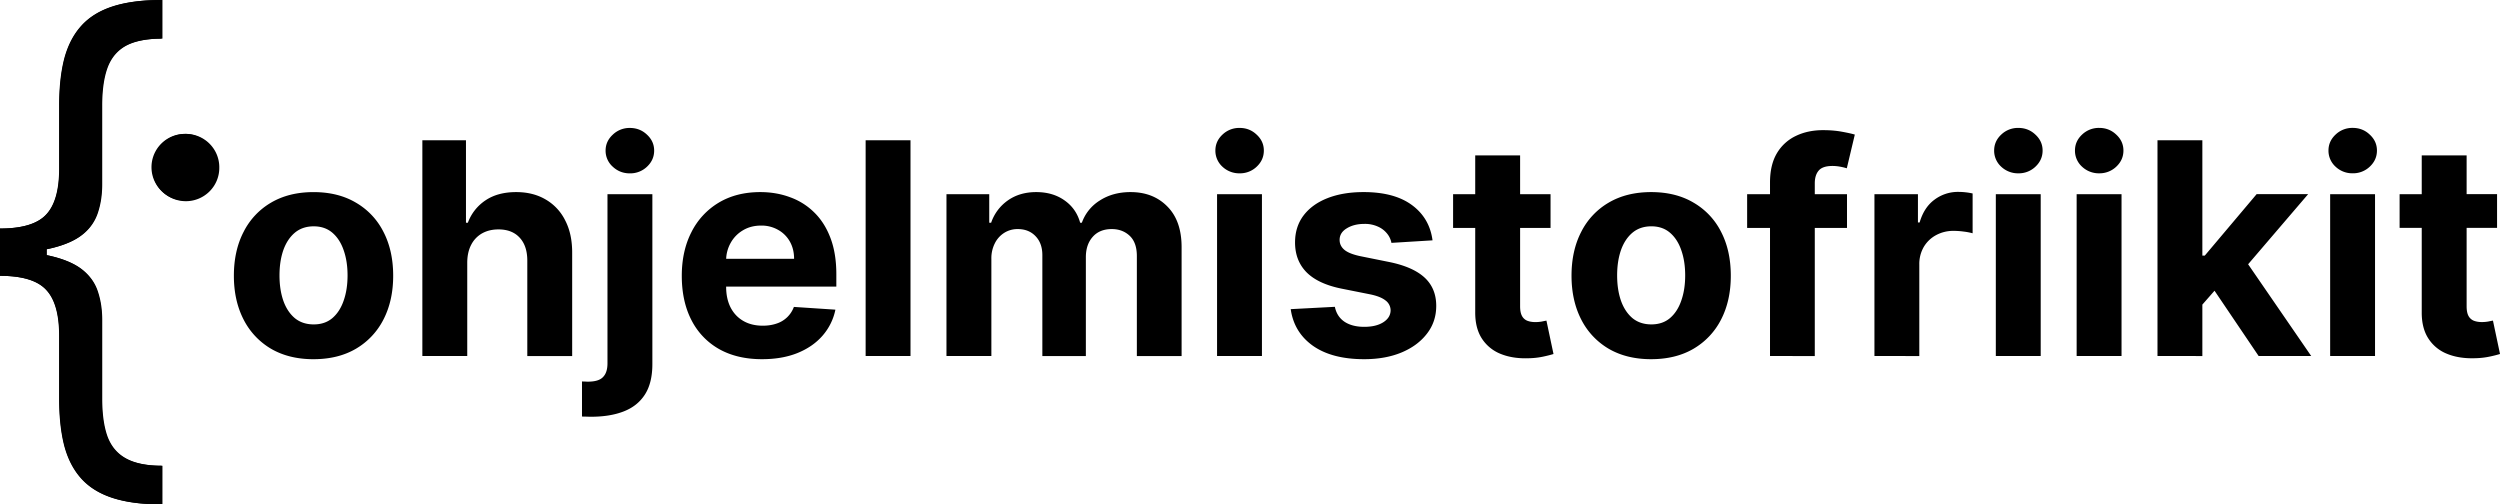 <svg xmlns="http://www.w3.org/2000/svg" width="228" height="46" fill="none" viewBox="0 0 228 46"><path fill="#000" d="M0 23.072v-2.229q3 0 4.187-1.258 1.204-1.258 1.204-4.203v-5.75q-.001-2.48.467-4.295.485-1.815 1.562-3Q8.5 1.149 10.295.575 12.093 0 14.732 0v3.522q-2.083 0-3.287.646-1.185.648-1.688 2.014-.487 1.347-.486 3.45v7.186q0 1.402-.378 2.552a4.16 4.16 0 0 1-1.347 1.977q-.989.826-2.82 1.275-1.815.45-4.726.45M14.732 46q-2.638 0-4.437-.575-1.796-.575-2.875-1.761-1.077-1.185-1.562-3.001-.467-1.814-.468-4.295v-5.75q.001-2.947-1.204-4.204Q3 25.153 0 25.155v-2.227q2.91 0 4.725.45 1.833.45 2.821 1.275.99.826 1.347 1.976.379 1.151.38 2.553v7.186q-.001 2.103.484 3.45.503 1.349 1.688 1.995 1.205.665 3.287.665zM0 25.155v-4.312h4.24v4.314zm19.886-9.906a3.035 3.035 0 1 1-6.07 0 3.036 3.036 0 0 1 6.072 0zm8.707 17.51q-2.238 0-3.872-.951a6.5 6.5 0 0 1-2.508-2.672q-.883-1.72-.883-3.988 0-2.286.885-3.997a6.43 6.43 0 0 1 2.506-2.671q1.635-.96 3.872-.96 2.24 0 3.863.96a6.4 6.4 0 0 1 2.517 2.67q.885 1.712.885 3.999 0 2.266-.885 3.987a6.5 6.5 0 0 1-2.516 2.672q-1.623.95-3.864.95m.02-3.172q1.019 0 1.701-.576.682-.586 1.028-1.595.355-1.009.355-2.296 0-1.288-.355-2.297-.345-1.009-1.028-1.595-.684-.585-1.7-.586-1.03 0-1.73.586-.691.587-1.048 1.596-.346 1.007-.346 2.296t.346 2.296q.355 1.008 1.047 1.596.702.575 1.73.575m14-5.65v8.534h-4.094V12.792h3.977v7.522h.173a4.18 4.18 0 0 1 1.614-2.045q1.115-.75 2.796-.75 1.538 0 2.682.673a4.5 4.5 0 0 1 1.785 1.911q.645 1.24.636 2.97v9.398H48.09v-8.667q.009-1.365-.692-2.124-.693-.759-1.94-.758-.837 0-1.48.354a2.5 2.5 0 0 0-1 1.038q-.357.672-.365 1.624m12.789-6.227h4.094v15.491q0 1.71-.673 2.767t-1.932 1.548q-1.248.49-2.988.49-.21-.001-.403-.01-.202 0-.422-.01v-3.2q.162.01.288.01.115.01.249.01.991.001 1.384-.424.404-.412.403-1.248zm2.037-1.9q-.903-.001-1.555-.607a1.95 1.95 0 0 1-.654-1.47q0-.846.654-1.451a2.2 2.2 0 0 1 1.555-.614q.923 0 1.567.614.653.605.653 1.452 0 .855-.653 1.469a2.2 2.2 0 0 1-1.567.606M69.5 32.758q-2.276 0-3.918-.923a6.3 6.3 0 0 1-2.518-2.633q-.885-1.711-.885-4.045 0-2.277.885-3.997a6.54 6.54 0 0 1 2.49-2.681q1.611-.96 3.784-.96 1.46 0 2.72.47a6 6 0 0 1 2.209 1.394q.95.931 1.48 2.344.527 1.401.527 3.287v1.122h-12.46v-2.535h8.607q0-.885-.384-1.567a2.75 2.75 0 0 0-1.066-1.066 3.04 3.04 0 0 0-1.566-.395q-.932 0-1.652.433a3.03 3.03 0 0 0-1.115 1.143 3.23 3.23 0 0 0-.414 1.586v2.412q0 1.095.405 1.893.412.798 1.163 1.23.747.433 1.776.433.683 0 1.249-.192a2.49 2.49 0 0 0 1.585-1.52l3.787.25a5.17 5.17 0 0 1-1.182 2.383q-.885 1.01-2.287 1.576-1.393.558-3.22.558m13.538-19.967V32.47h-4.092V12.792zm3.28 19.679V17.71h3.901v2.606h.172c.28-.83.82-1.547 1.538-2.047q1.076-.75 2.575-.75 1.517 0 2.583.758 1.068.75 1.424 2.039h.154a3.93 3.93 0 0 1 1.633-2.028q1.19-.77 2.813-.769 2.067 0 3.355 1.317 1.297 1.306 1.296 3.708v9.927h-4.081v-9.12q0-1.229-.653-1.845-.654-.614-1.635-.614-1.113 0-1.738.71-.625.702-.625 1.855v9.014h-3.968v-9.206q0-1.086-.625-1.729-.614-.644-1.623-.644a2.26 2.26 0 0 0-1.23.345 2.37 2.37 0 0 0-.855.953c-.22.44-.328.928-.316 1.42v8.86zm24.678 0V17.71h4.093v14.76zm2.056-16.662a2.23 2.23 0 0 1-1.567-.606 1.97 1.97 0 0 1-.642-1.47q0-.846.642-1.451a2.2 2.2 0 0 1 1.567-.614q.913 0 1.556.614.655.605.654 1.452 0 .855-.653 1.469c-.418.4-.979.617-1.557.606m17.595 6.111-3.748.23a1.9 1.9 0 0 0-.412-.864 2.2 2.2 0 0 0-.836-.625 2.84 2.84 0 0 0-1.22-.24q-.952.001-1.605.404-.654.394-.653 1.056 0 .528.423.893.422.366 1.45.587l2.671.539q2.152.442 3.209 1.42 1.058.982 1.058 2.576 0 1.452-.855 2.546-.846 1.097-2.327 1.712-1.47.605-3.39.605-2.931 0-4.67-1.22-1.73-1.23-2.028-3.344l4.026-.212q.182.893.885 1.365.7.46 1.796.46 1.075 0 1.729-.413.663-.422.674-1.085a1.13 1.13 0 0 0-.472-.913q-.462-.365-1.421-.557l-2.557-.51q-2.16-.432-3.219-1.498-1.046-1.067-1.046-2.72 0-1.422.768-2.45.777-1.03 2.181-1.585 1.412-.558 3.305-.558 2.796 0 4.401 1.181 1.614 1.184 1.883 3.22m10.763-4.21v3.077h-8.888V17.71zm-6.87-3.535h4.094v13.76q0 .567.173.884c.104.196.274.35.48.433q.317.123.731.124.288 0 .576-.047.289-.06.441-.087l.644 3.046q-.428.127-.864.22a7 7 0 0 1-1.355.164q-1.48.058-2.594-.393a3.63 3.63 0 0 1-1.72-1.404q-.614-.95-.606-2.402zm16.046 18.584q-2.238 0-3.872-.951a6.5 6.5 0 0 1-2.508-2.672q-.882-1.72-.883-3.988 0-2.286.883-3.997a6.44 6.44 0 0 1 2.508-2.671q1.634-.96 3.872-.96t3.862.96a6.4 6.4 0 0 1 2.518 2.67q.884 1.712.883 3.999.001 2.266-.883 3.987a6.5 6.5 0 0 1-2.518 2.672q-1.624.95-3.862.95m.019-3.172q1.019 0 1.7-.576.684-.586 1.029-1.595.356-1.009.355-2.296.001-1.288-.355-2.297-.345-1.009-1.029-1.595-.681-.585-1.7-.586-1.027 0-1.729.586-.692.587-1.047 1.596-.346 1.007-.346 2.296t.346 2.296q.356 1.008 1.047 1.596.702.575 1.729.575m17.842-11.877v3.077h-9.108V17.71zm-7.022 14.76V16.646q0-1.605.623-2.662a4 4 0 0 1 1.731-1.586q1.094-.528 2.487-.528.942 0 1.72.144.788.144 1.173.26l-.731 3.075a5 5 0 0 0-.595-.145 3.7 3.7 0 0 0-.712-.068q-.903 0-1.258.424-.354.413-.355 1.163v15.749zm9.524 0V17.71h3.967v2.576h.155q.401-1.373 1.354-2.075a3.56 3.56 0 0 1 2.19-.71c.433.002.865.05 1.288.143v3.632a5.4 5.4 0 0 0-.798-.154 7 7 0 0 0-.931-.067 3.3 3.3 0 0 0-1.615.395 2.9 2.9 0 0 0-1.114 1.075 3.1 3.1 0 0 0-.404 1.597v8.349zm11.07 0V17.71h4.093v14.76zm2.056-16.66a2.23 2.23 0 0 1-1.567-.607 1.97 1.97 0 0 1-.642-1.47q0-.846.642-1.451a2.2 2.2 0 0 1 1.567-.614q.913 0 1.557.614.654.605.653 1.452 0 .855-.653 1.469c-.419.4-.978.617-1.557.606m5.315 16.66V17.71h4.094v14.76zm2.056-16.66a2.23 2.23 0 0 1-1.565-.607 1.96 1.96 0 0 1-.644-1.47q0-.846.644-1.451c.42-.403.983-.624 1.565-.614q.914 0 1.558.614.653.605.653 1.452 0 .855-.653 1.469a2.2 2.2 0 0 1-1.558.606m9.025 12.412.01-4.908h.596l4.727-5.603h4.698l-6.351 7.419h-.97zm-3.708 4.249V12.792h4.092v19.679zm9.224 0-4.343-6.428 2.729-2.893 6.408 9.32zm6.523 0V17.71h4.093v14.76zm2.056-16.662a2.22 2.22 0 0 1-1.565-.606 1.96 1.96 0 0 1-.644-1.47q0-.846.644-1.451a2.2 2.2 0 0 1 1.565-.614q.913 0 1.557.614.654.605.654 1.452 0 .855-.654 1.469a2.2 2.2 0 0 1-1.557.606m13.166 1.901v3.077h-8.888V17.71zm-6.87-3.535h4.094v13.76q0 .567.172.884a.96.96 0 0 0 .48.433q.319.123.73.124.288 0 .577-.047.288-.06.442-.087l.644 3.046q-.428.127-.864.22a7 7 0 0 1-1.356.164q-1.48.058-2.593-.393a3.6 3.6 0 0 1-1.721-1.404q-.615-.95-.605-2.402z"/><path fill="#000" d="M0 23.072v-2.229q3.018 0 4.21-1.258 1.21-1.258 1.211-4.203v-5.75q-.001-2.48.47-4.295.488-1.815 1.571-3Q8.546 1.149 10.353.575 12.162 0 14.815 0v3.522q-2.095 0-3.306.646-1.191.648-1.697 2.014-.49 1.347-.489 3.45v7.186q0 1.402-.38 2.552a4.16 4.16 0 0 1-1.354 1.977q-.994.826-2.837 1.275-1.825.45-4.752.45M14.815 46q-2.653 0-4.462-.575-1.807-.575-2.89-1.761-1.085-1.185-1.572-3.001-.47-1.814-.471-4.295v-5.75q0-2.947-1.21-4.204-1.192-1.26-4.21-1.259v-2.227q2.927 0 4.752.45 1.843.45 2.837 1.275.994.826 1.355 1.976.38 1.151.38 2.553v7.186q0 2.103.488 3.45.506 1.349 1.697 1.995 1.211.665 3.306.665zM0 25.155v-4.312h4.264v4.314zm19.999-9.906a3.02 3.02 0 0 1-.871 2.188 3.05 3.05 0 0 1-2.181.912 3.07 3.07 0 0 1-2.182-.912 3.03 3.03 0 0 1-.87-2.188c0-.805.32-1.577.894-2.147a3.06 3.06 0 0 1 4.317 0c.572.57.894 1.342.894 2.147z"/></svg>